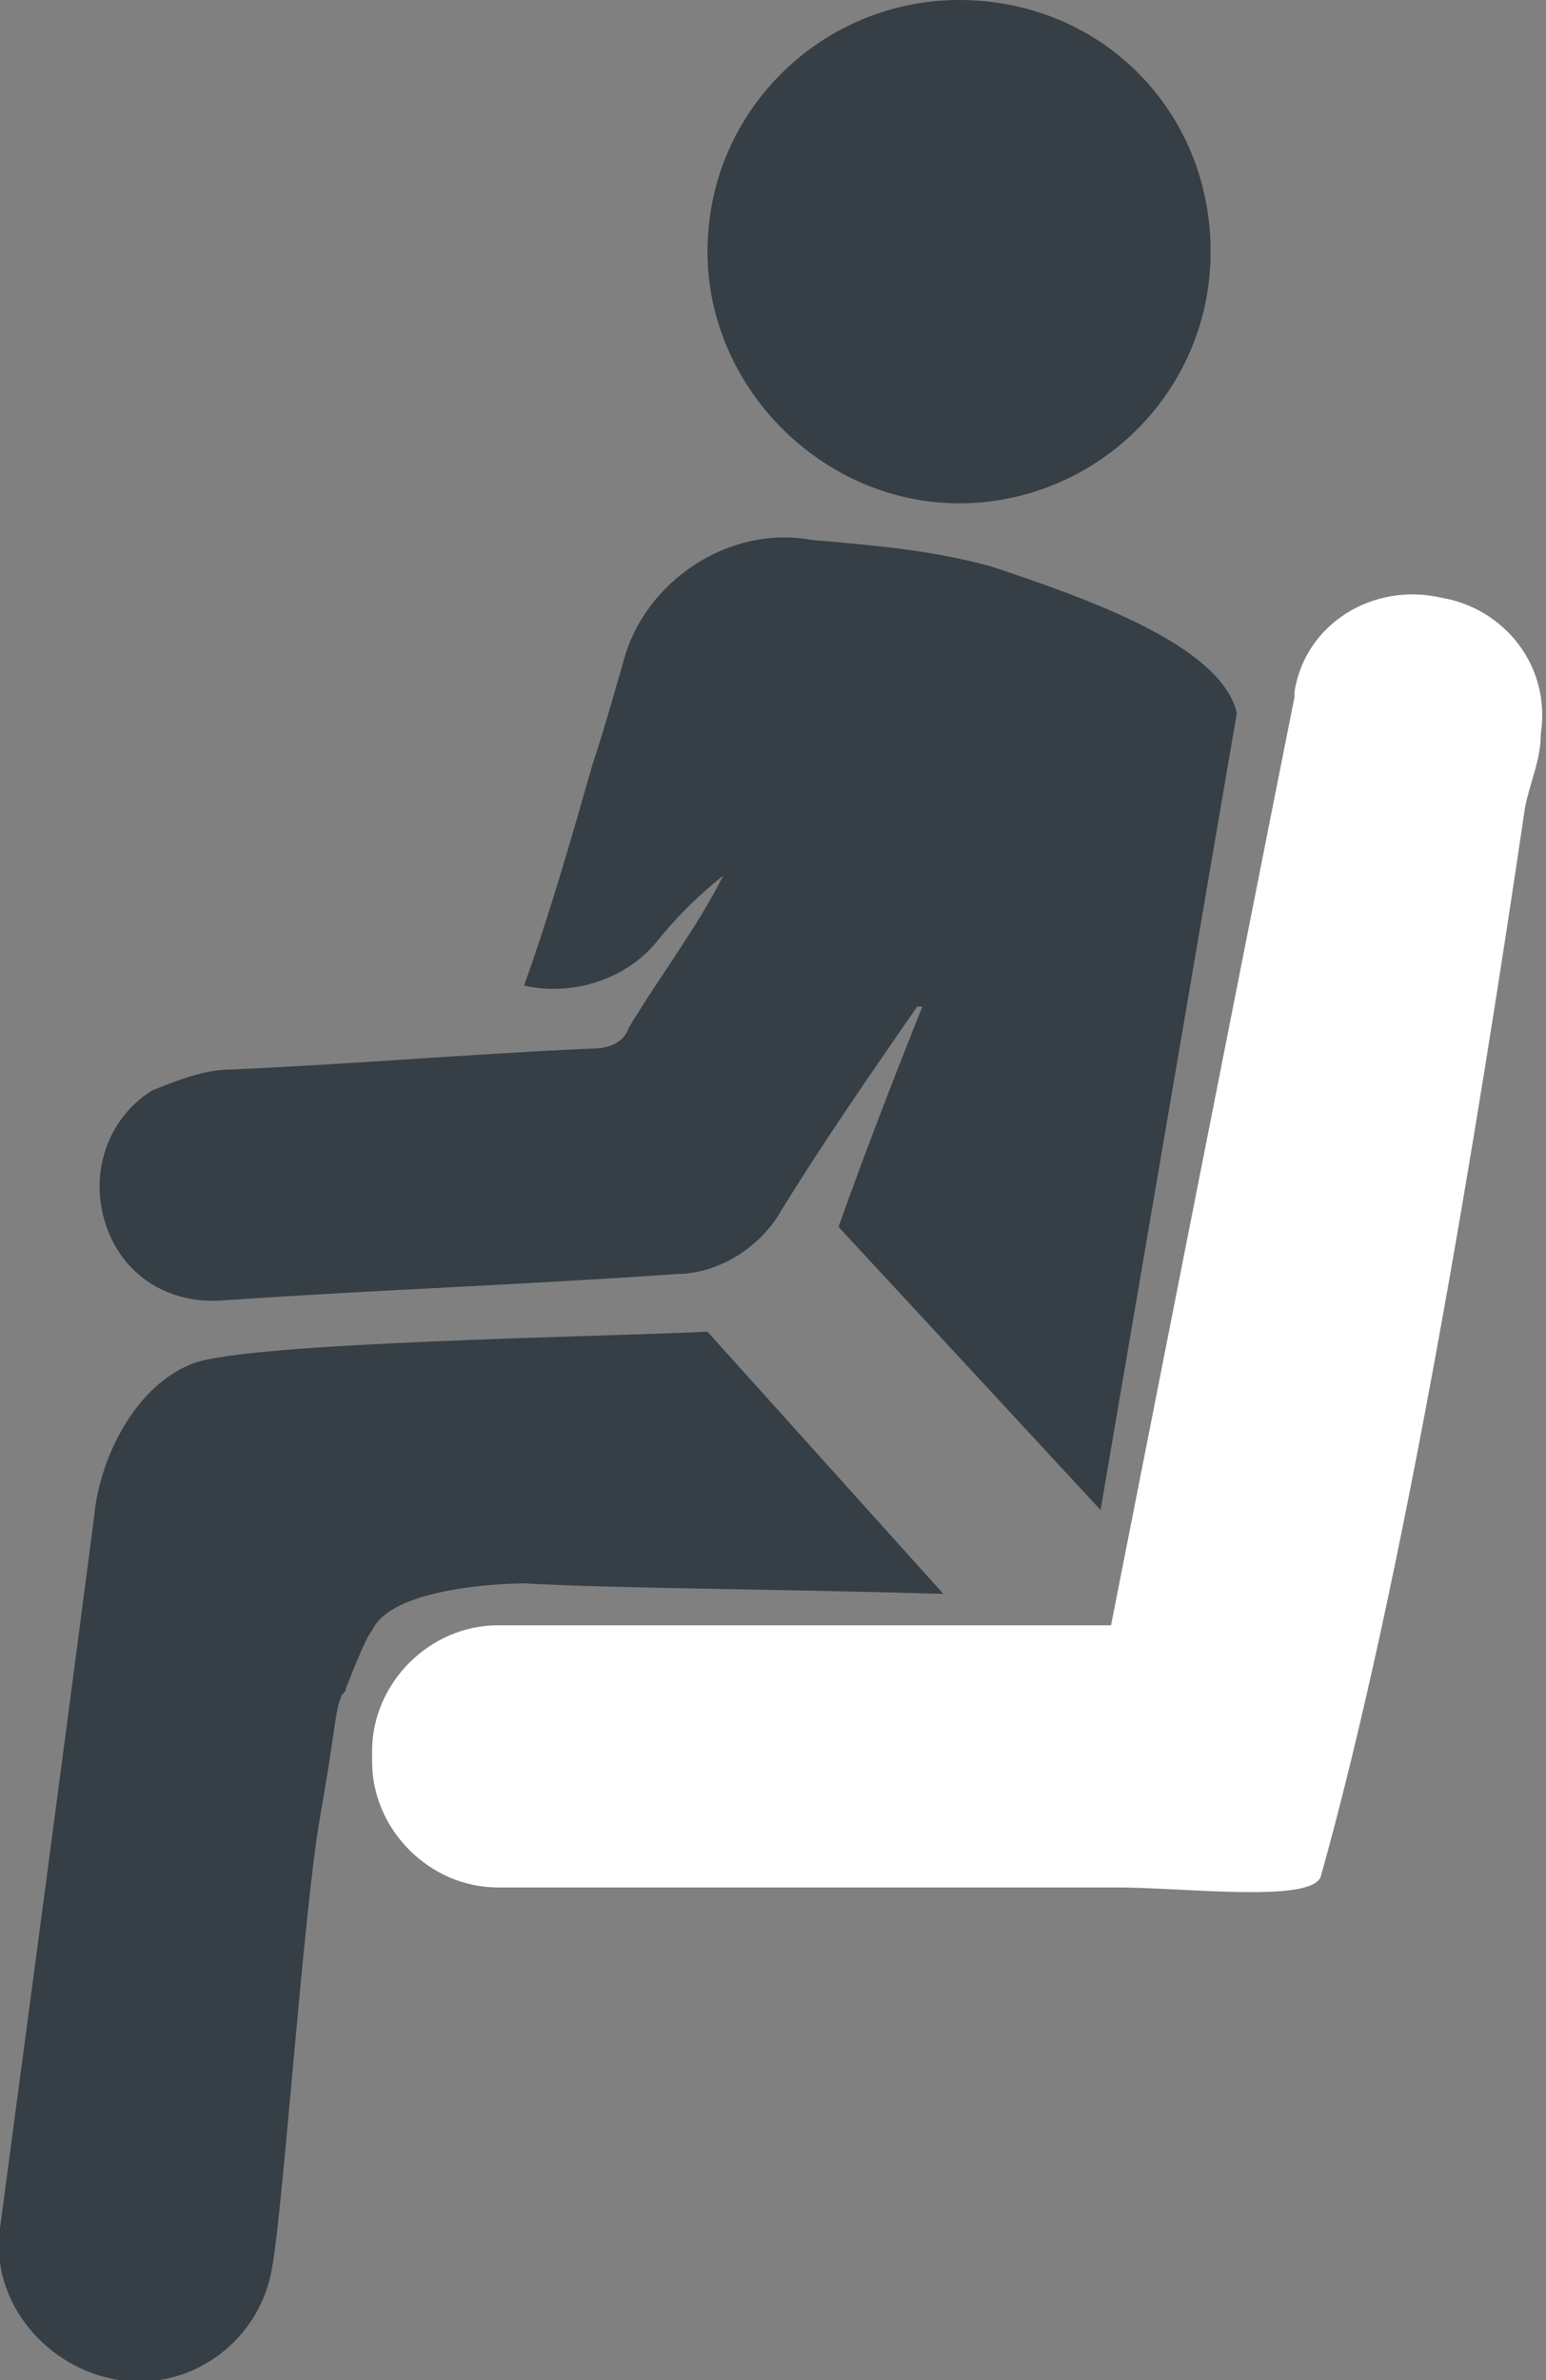 <svg xmlns="http://www.w3.org/2000/svg" xmlns:xlink="http://www.w3.org/1999/xlink" id="Livello_1" x="0px" y="0px" viewBox="0 0 29.5 45.4" style="enable-background:new 0 0 29.5 45.4;" xml:space="preserve"><rect x="0" y="0" width="29.5" height="45.4" fill="#808080" stroke="none"/><style type="text/css">	.st0{clip-path:url(#SVGID_00000103249651712808878360000007758175088438254249_);}	.st1{fill:#353F45;}	.st2{fill:#FFFFFF;}</style><g id="Raggruppa_46" transform="translate(0 0)">	<g>		<defs>			<rect id="SVGID_1_" y="0" width="29.5" height="45.4"></rect>		</defs>		<clipPath id="SVGID_00000156571764291437768850000013846051931834999938_">			<use xlink:href="#SVGID_1_" style="overflow:visible;"></use>		</clipPath>					<g id="Raggruppa_45" transform="translate(0 0)" style="clip-path:url(#SVGID_00000156571764291437768850000013846051931834999938_);">			<path id="Tracciato_104" class="st1" d="M23.1,4.8c0,2.7-2.2,4.8-4.8,4.8s-4.8-2.2-4.8-4.8c0-2.7,2.2-4.8,4.8-4.8    C21,0,23.1,2.1,23.1,4.8C23.1,4.8,23.1,4.8,23.1,4.8"></path>			<path id="Tracciato_105" class="st2" d="M27.5,11.4c-1.3-0.3-2.6,0.5-2.8,1.8c0,0,0,0,0,0.1C23.9,17.3,21.2,31,21.2,31H9.5    c-1.3,0-2.4,1.1-2.4,2.4l0,0v0.2c0,1.3,1.1,2.4,2.4,2.4h11.8c1.3,0,3.7,0.3,3.9-0.2c1.6-5.7,3-14.3,3.9-20.4    c0.1-0.5,0.3-0.9,0.3-1.4C29.6,12.7,28.7,11.6,27.5,11.4"></path>			<path id="Tracciato_106" class="st1" d="M4.3,24.8c2.9-0.2,5.8-0.3,8.6-0.5c0.8,0,1.6-0.5,2-1.2c0.8-1.3,1.7-2.6,2.6-3.9l0.1,0    C17,20.7,16.5,22,16,23.4l5,5.4l2.6-15.2c-0.3-1.3-2.9-2.2-4.7-2.8c-1.1-0.3-2.2-0.4-3.4-0.5c-1.6-0.3-3.2,0.8-3.6,2.3    c-0.2,0.7-0.4,1.4-0.6,2c-0.4,1.4-0.8,2.8-1.3,4.2c0.9,0.2,1.9-0.1,2.5-0.8c0.4-0.5,0.8-0.9,1.3-1.3c-0.5,1-1.2,1.9-1.8,2.9    c-0.1,0.3-0.4,0.4-0.7,0.4c-2.3,0.1-4.6,0.3-6.9,0.4c-0.5,0-1,0.2-1.5,0.4c-0.8,0.5-1.2,1.5-0.9,2.5C2.3,24.3,3.2,24.9,4.3,24.8"></path>			<path id="Tracciato_107" class="st1" d="M13.5,25.4c-2.1,0.1-8.7,0.2-9.8,0.6s-1.8,1.8-1.9,2.9C1.2,33.5,0.6,38,0,42.5    c-0.2,1.4,0.9,2.7,2.3,2.9c0,0,0,0,0,0c1.4,0.2,2.7-0.8,2.9-2.2c0.2-1.1,0.6-6.8,0.9-8.5s0.3-2.1,0.4-2.3c0-0.1,0.1-0.1,0.1-0.2    c0.2-0.5,0.4-1,0.5-1.1c0.4-0.9,2.9-0.9,2.9-0.9c1.8,0.1,4.5,0.1,8,0.2L13.5,25.4z"></path>		</g>	</g></g></svg>